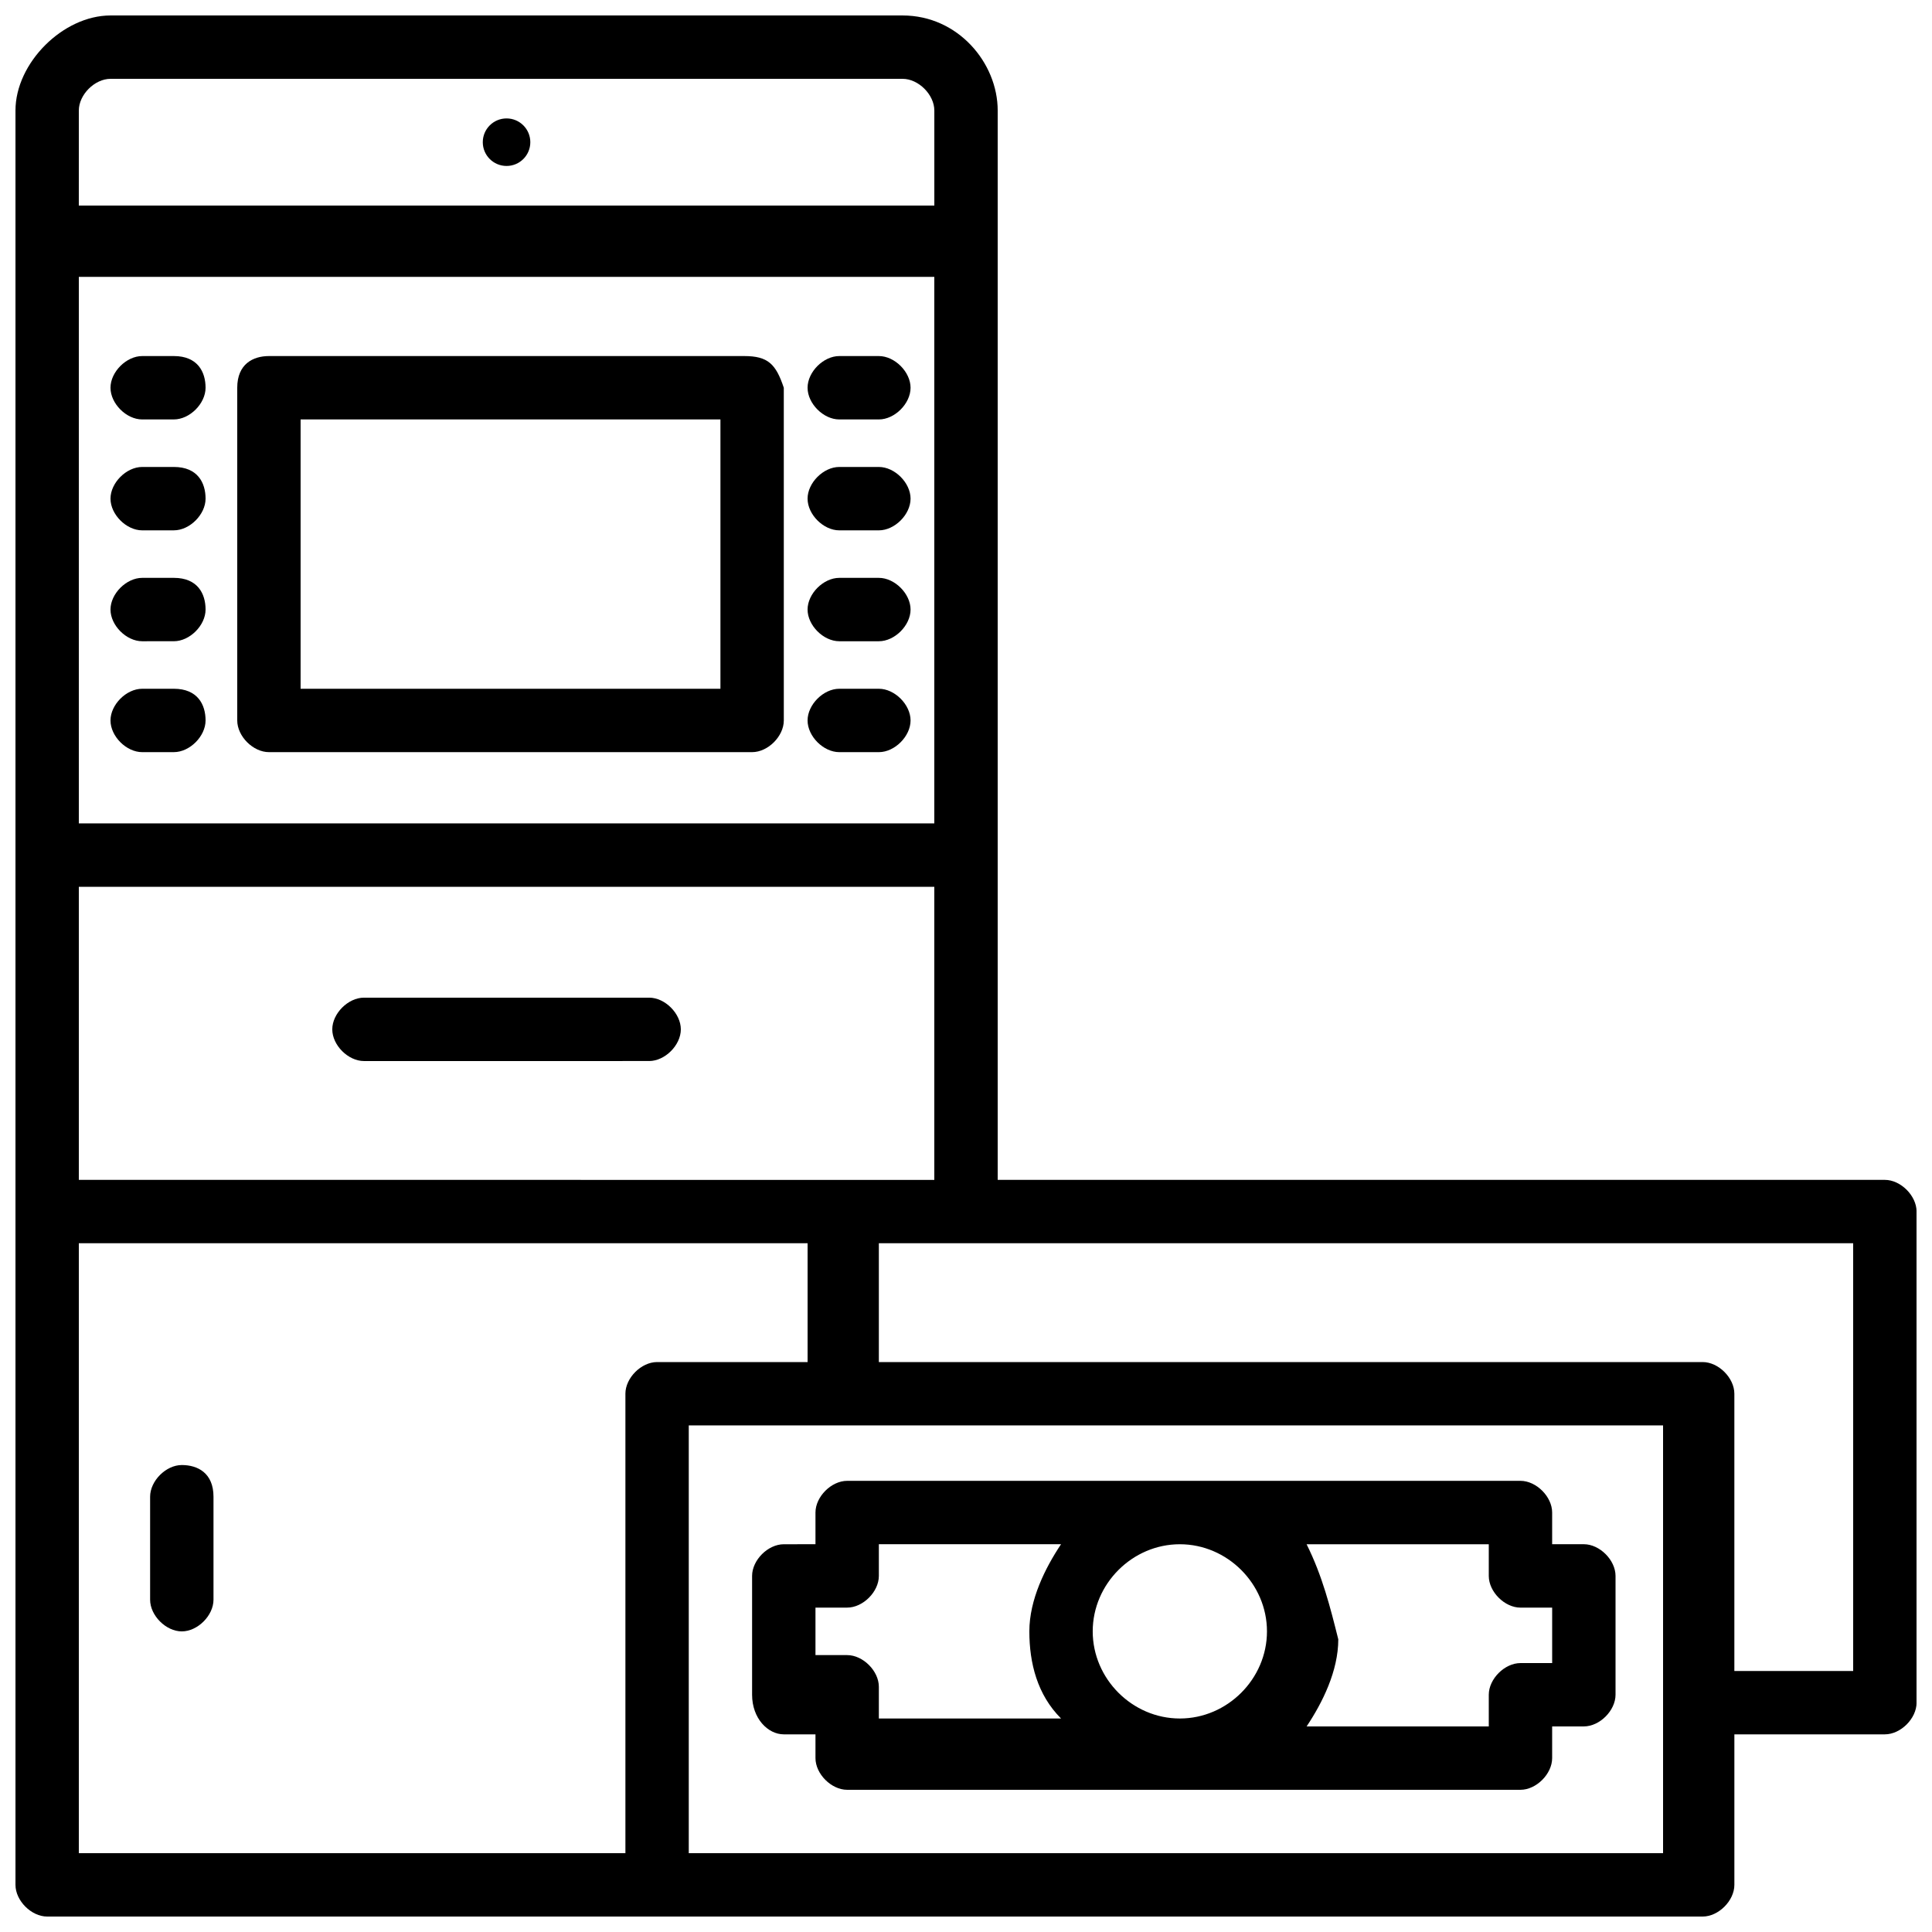 <?xml version="1.0" encoding="UTF-8"?>
<!-- Uploaded to: ICON Repo, www.svgrepo.com, Generator: ICON Repo Mixer Tools -->
<svg width="800px" height="800px" version="1.1" viewBox="144 144 512 512" xmlns="http://www.w3.org/2000/svg">
 <defs>
  <clipPath id="a">
   <path d="m148.09 148.09h503.81v503.81h-503.81z"/>
  </clipPath>
 </defs>
 <g clip-path="url(#a)">
  <path d="m643.51 456.68h-235.11v-283.39c0-12.594-10.496-25.191-25.191-25.191h-209.92c-12.594 0-25.188 12.594-25.188 25.191v470.22c0 4.195 4.199 8.395 8.398 8.395h438.73c4.199 0 8.398-4.199 8.398-8.398v-39.887h39.887c4.199 0 8.398-4.199 8.398-8.398v-130.15c-0.008-4.191-4.207-8.391-8.402-8.391zm-478.62-283.39c0-4.199 4.199-8.398 8.398-8.398h209.92c4.199 0 8.398 4.199 8.398 8.398v25.191h-226.72zm0 44.082h226.71v144.84h-226.71zm0 161.64h226.71v77.672h-23.09l-203.62-0.004zm144.85 134.35v121.75h-144.85v-161.64h193.13v31.488h-39.887c-4.199 0-8.395 4.199-8.395 8.398zm277.09 121.75h-260.3v-113.36h258.2v113.36zm48.281-48.281h-31.488v-73.473c0-4.199-4.199-8.398-8.398-8.398h-218.32v-31.488h258.2z"/>
 </g>
 <path d="m351.71 603.62h8.398v6.297c0 4.199 4.199 8.398 8.398 8.398h178.43c4.199 0 8.398-4.199 8.398-8.398v-8.398h8.398c4.199 0 8.398-4.199 8.398-8.398v-31.488c0-4.199-4.199-8.398-8.398-8.398h-8.398v-8.398c0-4.199-4.199-8.398-8.398-8.398h-178.43c-4.199 0-8.398 4.199-8.398 8.398v8.398l-8.398 0.008c-4.199 0-8.398 4.199-8.398 8.398v31.488c0.004 6.293 4.203 10.492 8.398 10.492zm138.55-50.379h48.281v8.398c0 4.199 4.199 8.398 8.398 8.398h8.398v14.695h-8.398c-4.199 0-8.398 4.199-8.398 8.398v8.398h-48.281c4.199-6.297 8.398-14.695 8.398-23.09-2.102-8.406-4.203-16.805-8.398-25.199zm-33.59 0c12.594 0 23.09 10.496 23.09 23.09s-10.496 23.09-23.09 23.09-23.09-10.496-23.09-23.09 10.496-23.09 23.09-23.09zm-96.562 16.793h8.398c4.199 0 8.398-4.199 8.398-8.398v-8.398h48.281c-4.199 6.297-8.398 14.695-8.398 23.09 0 8.398 2.098 16.793 8.398 23.09h-48.281v-8.398c0-4.199-4.199-8.398-8.398-8.398h-8.398z"/>
 <path d="m341.22 238.36h-125.95c-4.199 0-8.398 2.098-8.398 8.398v88.168c0 4.199 4.199 8.398 8.398 8.398h128.05c4.199 0 8.398-4.199 8.398-8.398l-0.004-88.168c-2.098-6.301-4.195-8.398-10.492-8.398zm-8.398 88.168h-109.16v-71.375h111.26v71.375z"/>
 <path d="m376.91 238.36h-10.496c-4.199 0-8.398 4.199-8.398 8.398 0 4.199 4.199 8.398 8.398 8.398h10.496c4.199 0 8.398-4.199 8.398-8.398 0-4.199-4.199-8.398-8.398-8.398z"/>
 <path d="m376.91 267.75h-10.496c-4.199 0-8.398 4.199-8.398 8.398 0 4.199 4.199 8.398 8.398 8.398h10.496c4.199 0 8.398-4.199 8.398-8.398 0-4.203-4.199-8.398-8.398-8.398z"/>
 <path d="m376.91 297.14h-10.496c-4.199 0-8.398 4.199-8.398 8.398 0 4.199 4.199 8.398 8.398 8.398h10.496c4.199 0 8.398-4.199 8.398-8.398 0-4.199-4.199-8.398-8.398-8.398z"/>
 <path d="m376.91 326.53h-10.496c-4.199 0-8.398 4.199-8.398 8.398s4.199 8.398 8.398 8.398h10.496c4.199 0 8.398-4.199 8.398-8.398s-4.199-8.398-8.398-8.398z"/>
 <path d="m190.08 238.36h-8.398c-4.199 0-8.398 4.199-8.398 8.398 0 4.199 4.199 8.398 8.398 8.398l8.398-0.004c4.199 0 8.398-4.199 8.398-8.398 0-4.195-2.102-8.395-8.398-8.395z"/>
 <path d="m190.08 267.75h-8.398c-4.199 0-8.398 4.199-8.398 8.398 0 4.199 4.199 8.398 8.398 8.398l8.398-0.004c4.199 0 8.398-4.199 8.398-8.398s-2.102-8.395-8.398-8.395z"/>
 <path d="m190.08 297.14h-8.398c-4.199 0-8.398 4.199-8.398 8.398 0 4.199 4.199 8.398 8.398 8.398l8.398-0.004c4.199 0 8.398-4.199 8.398-8.398 0-4.195-2.102-8.395-8.398-8.395z"/>
 <path d="m190.08 326.53h-8.398c-4.199 0-8.398 4.199-8.398 8.398s4.199 8.398 8.398 8.398l8.398-0.004c4.199 0 8.398-4.199 8.398-8.398 0-4.195-2.102-8.395-8.398-8.395z"/>
 <path d="m192.18 532.25c-4.199 0-8.398 4.199-8.398 8.398v27.289c0 4.199 4.199 8.398 8.398 8.398s8.398-4.199 8.398-8.398v-27.289c0-6.301-4.199-8.398-8.398-8.398z"/>
 <path d="m284.54 181.68c0 3.481-2.82 6.301-6.297 6.301-3.481 0-6.301-2.82-6.301-6.301 0-3.477 2.82-6.297 6.301-6.297 3.477 0 6.297 2.82 6.297 6.297"/>
 <path d="m316.03 408.39h-75.574c-4.199 0-8.398 4.199-8.398 8.398s4.199 8.398 8.398 8.398l75.574-0.004c4.199 0 8.398-4.199 8.398-8.398-0.004-4.195-4.199-8.395-8.398-8.395z"/>
</svg>